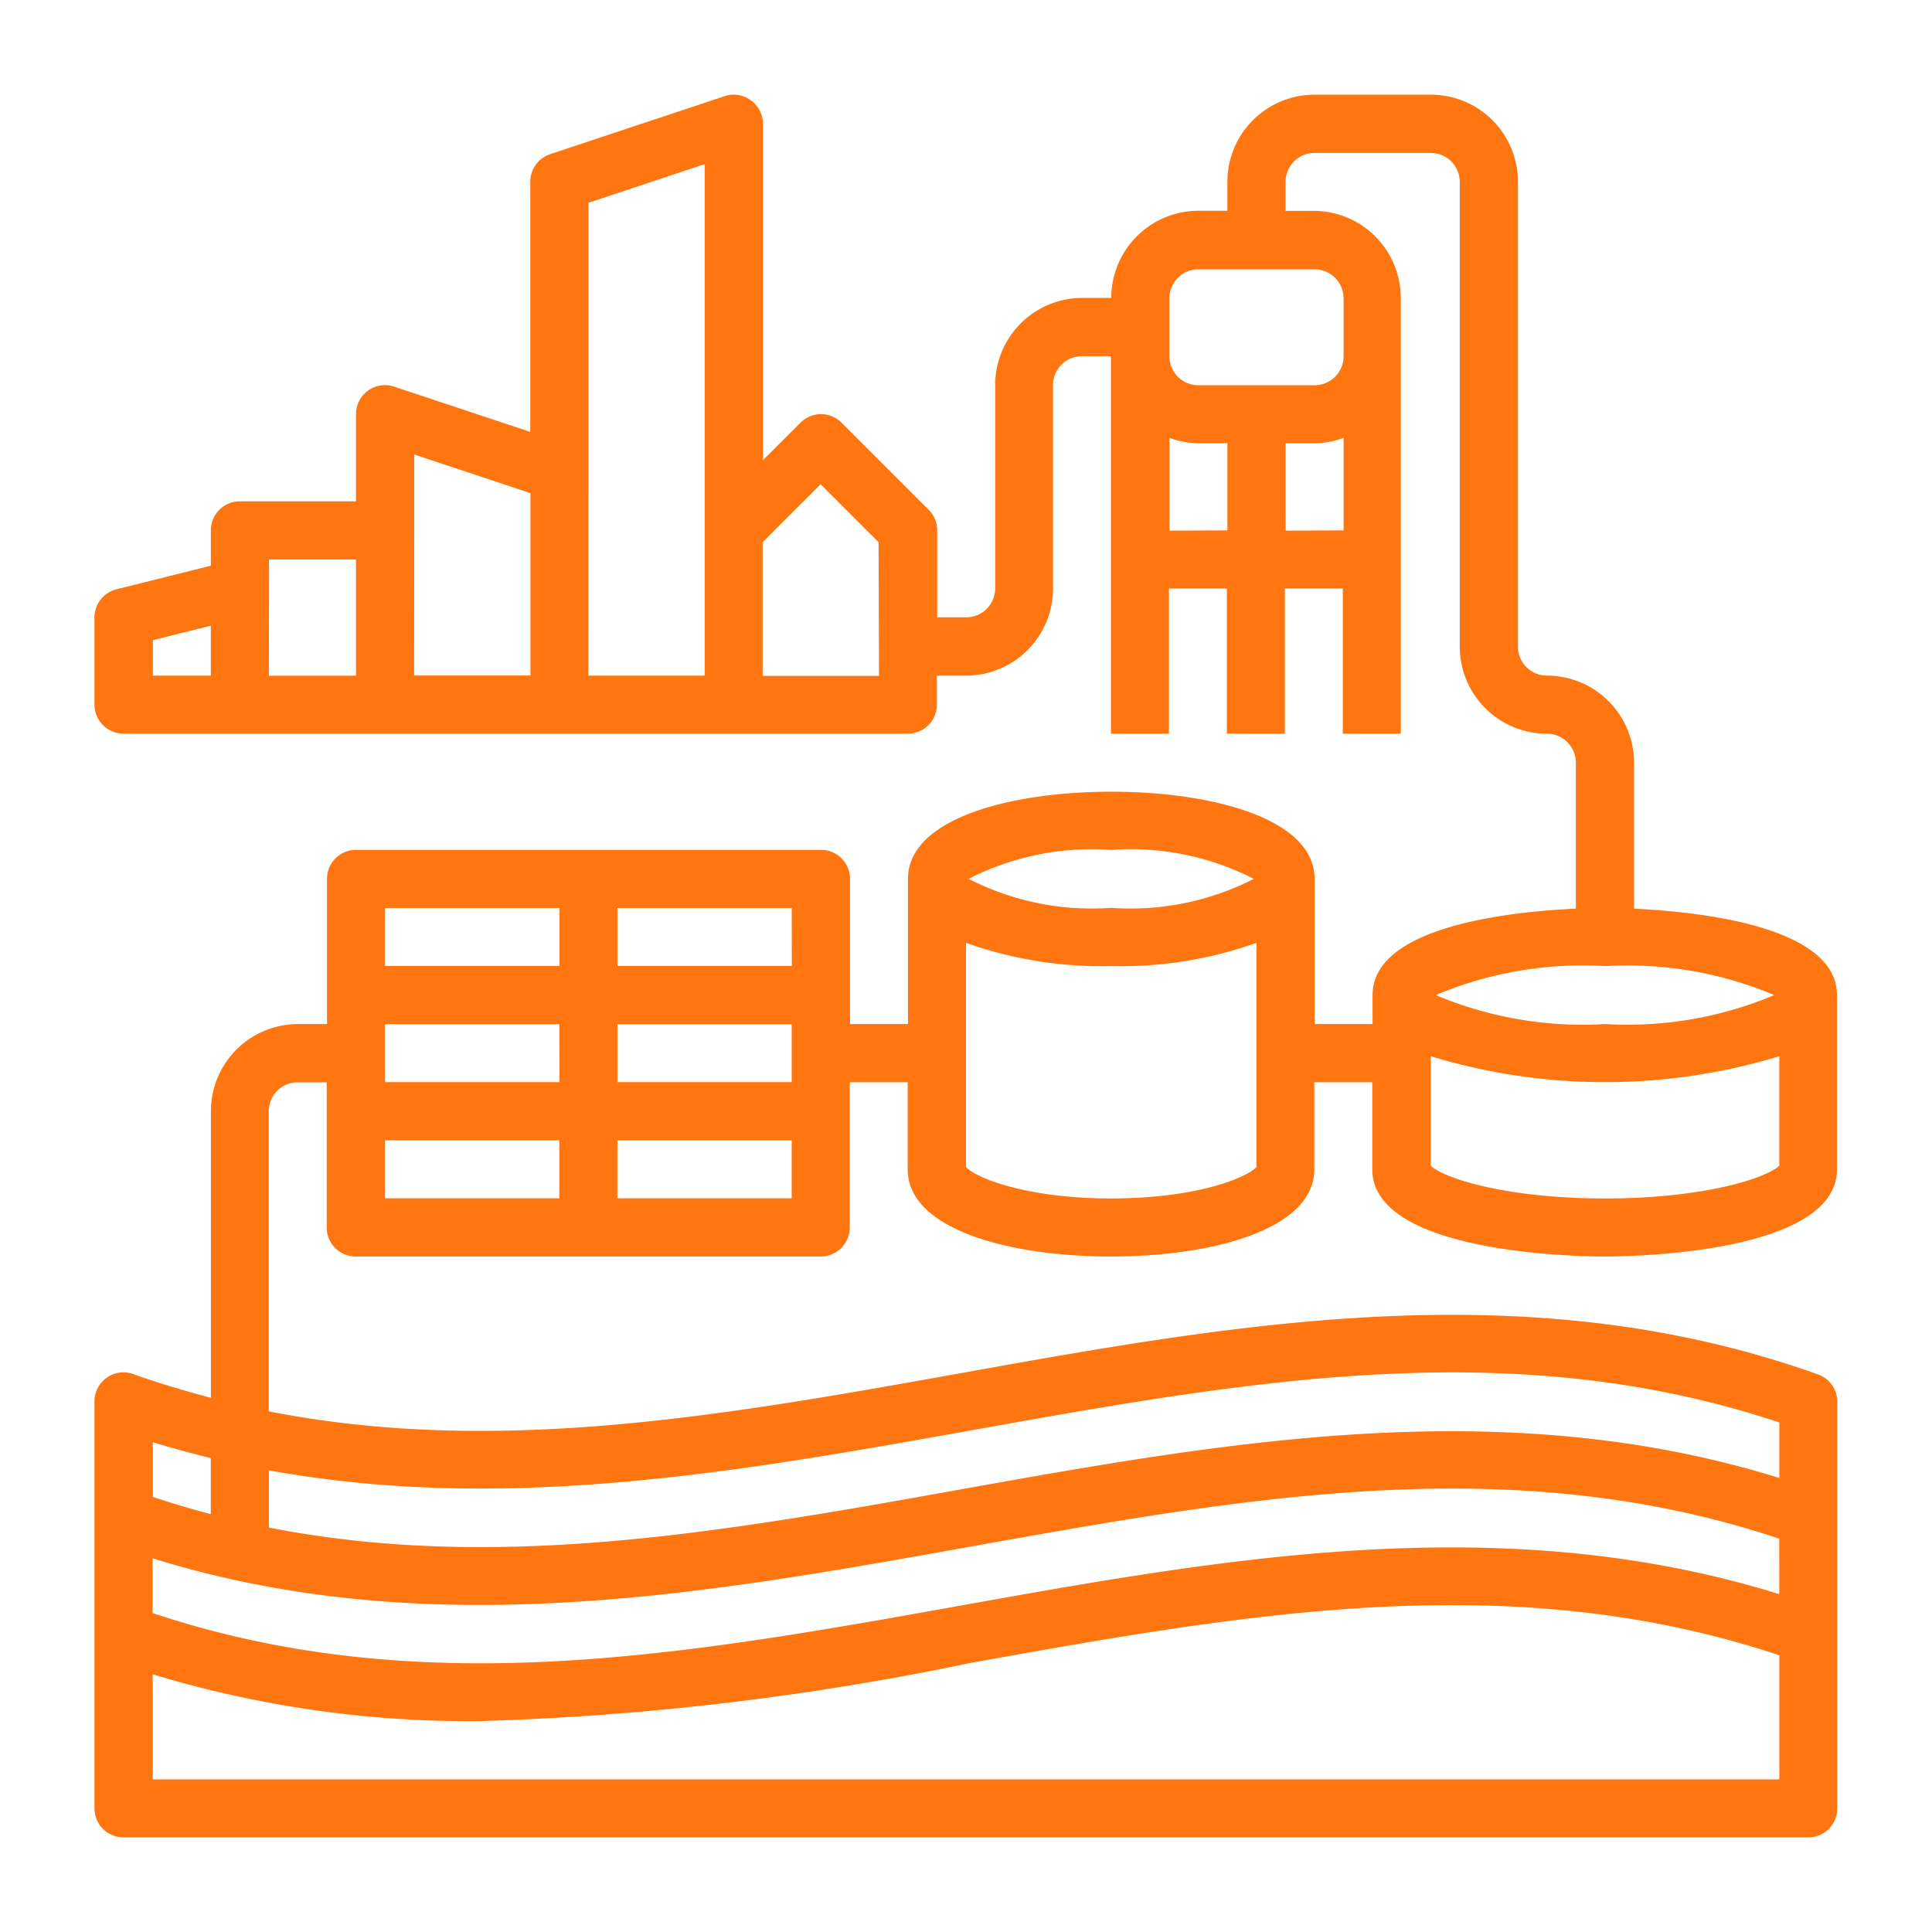 <svg xmlns="http://www.w3.org/2000/svg" width="60" height="60" viewBox="0 0 60 60">
  <g id="Gas_Deodorations" data-name="Gas Deodorations" transform="translate(-2911 -661)">
    <rect id="Rectangle_9" data-name="Rectangle 9" width="60" height="60" transform="translate(2911 661)" fill="none"/>
    <path id="treatment" d="M47.813,25.281V20.748a2.706,2.706,0,0,0-2.706-2.706.9.9,0,0,1-.9-.9V2.707A2.706,2.706,0,0,0,41.5,0H37.89a2.706,2.706,0,0,0-2.706,2.706v.9h-.9a2.706,2.706,0,0,0-2.706,2.706h-.9a2.706,2.706,0,0,0-2.706,2.706v6.314a.9.9,0,0,1-.9.9h-.9V13.531a.9.9,0,0,0-.264-.638l-2.706-2.706a.9.9,0,0,0-1.276,0l-1.166,1.166V.9A.9.9,0,0,0,20.377.17a.894.894,0,0,0-.812-.122l-5.412,1.8a.9.9,0,0,0-.618.855v7.77L9.309,9.068a.9.9,0,0,0-1.187.855v2.706H4.514a.9.9,0,0,0-.9.9v1.1l-2.925.731A.9.9,0,0,0,0,16.237v2.706a.9.9,0,0,0,.9.9H25.262a.9.9,0,0,0,.9-.9v-.9h.9a2.706,2.706,0,0,0,2.706-2.706V9.021a.9.9,0,0,1,.9-.9h.9V19.846h1.8v-4.51h1.8v4.51h1.8v-4.51h1.8v4.51h1.8V6.315A2.706,2.706,0,0,0,37.89,3.609h-.9v-.9a.9.9,0,0,1,.9-.9H41.5a.9.9,0,0,1,.9.9V17.14a2.706,2.706,0,0,0,2.706,2.706.9.9,0,0,1,.9.9v4.533c-1.985.09-6.314.532-6.314,2.684v.9h-1.8v-4.51c0-1.869-3.172-2.706-6.314-2.706s-6.314.837-6.314,2.706v4.51h-1.8v-4.51a.9.9,0,0,0-.9-.9H8.122a.9.9,0,0,0-.9.9v4.51h-.9a2.706,2.706,0,0,0-2.706,2.706v8.9c-.8-.21-1.6-.445-2.4-.732A.9.9,0,0,0,0,40.593V53.222a.9.9,0,0,0,.9.9H53.225a.9.9,0,0,0,.9-.9V40.593a.9.9,0,0,0-.6-.849c-8.944-3.2-17.93-1.6-26.623-.039-7.383,1.323-14.424,2.574-21.49,1.186V31.572a.9.9,0,0,1,.9-.9h.9v4.51a.9.9,0,0,0,.9.9H22.555a.9.9,0,0,0,.9-.9V30.67h1.8v2.706c0,1.869,3.171,2.706,6.314,2.706s6.314-.837,6.314-2.706V30.67h1.8v2.706c0,2.63,6.478,2.706,7.216,2.706s7.216-.076,7.216-2.706V27.964c0-2.152-4.33-2.593-6.314-2.684Zm-46-8.338,1.8-.451v1.55h-1.8Zm3.608-1.607v-.9H8.122v3.608H5.416Zm4.51-1.8V11.175l3.608,1.2v5.664H9.927Zm5.412-1.8V3.357l3.608-1.2V18.042H15.339Zm9.021,6.314H20.751V13.9l1.8-1.8,1.8,1.8Zm9.021-4.51V10.659a2.67,2.67,0,0,0,.9.166h.9v2.706Zm3.608,0V10.825h.9a2.674,2.674,0,0,0,.9-.166v2.872Zm1.8-7.216v1.8a.9.9,0,0,1-.9.9H34.282a.9.9,0,0,1-.9-.9v-1.8a.9.9,0,0,1,.9-.9H37.89A.9.9,0,0,1,38.792,6.315ZM3.612,42.341v1.743q-.9-.237-1.8-.537v-1.7C2.41,42.036,3.01,42.194,3.612,42.341Zm48.711,4.227c-8.545-2.657-17.115-1.134-25.418.354-8.637,1.548-16.809,3-25.1.233v-1.7c8.545,2.656,17.114,1.122,25.417-.366,8.638-1.547,16.81-3.011,25.1-.245ZM1.808,52.32V49.057A33.893,33.893,0,0,0,11.964,50.51,87.007,87.007,0,0,0,27.225,48.7c8.638-1.547,16.81-3,25.1-.233V52.32ZM27.225,41.481c8.638-1.547,16.81-3.011,25.1-.245V42.96c-8.545-2.656-17.115-1.134-25.418.354-7.383,1.323-14.424,2.574-21.49,1.186V42.722c7.343,1.342,14.674.036,21.809-1.241ZM16.241,28.866h5.412v1.8H16.241Zm-1.8,1.8H9.024v-1.8h5.412Zm7.216-3.608H16.241v-1.8h5.412Zm-7.216-1.8v1.8H9.024v-1.8ZM9.024,32.475h5.412v1.8H9.024Zm7.216,1.8v-1.8h5.412v1.8ZM31.576,23.454a8.393,8.393,0,0,1,4.428.9,8.393,8.393,0,0,1-4.428.9,8.4,8.4,0,0,1-4.428-.9A8.4,8.4,0,0,1,31.576,23.454Zm0,10.825c-2.7,0-4.245-.665-4.51-.979V26.341a12.576,12.576,0,0,0,4.51.721,12.579,12.579,0,0,0,4.51-.721V33.3C35.821,33.614,34.272,34.279,31.576,34.279Zm15.335-7.216a11.758,11.758,0,0,1,5.258.9,11.752,11.752,0,0,1-5.258.9,11.754,11.754,0,0,1-5.258-.9A11.76,11.76,0,0,1,46.911,27.062Zm0,7.216c-3.137,0-5.034-.647-5.412-1.017v-3.4a18.6,18.6,0,0,0,10.825,0v3.4C51.944,33.631,50.048,34.279,46.911,34.279Zm0,0" transform="translate(2913.934 663.94)" fill="#ff750f"/>
  </g>
</svg>
